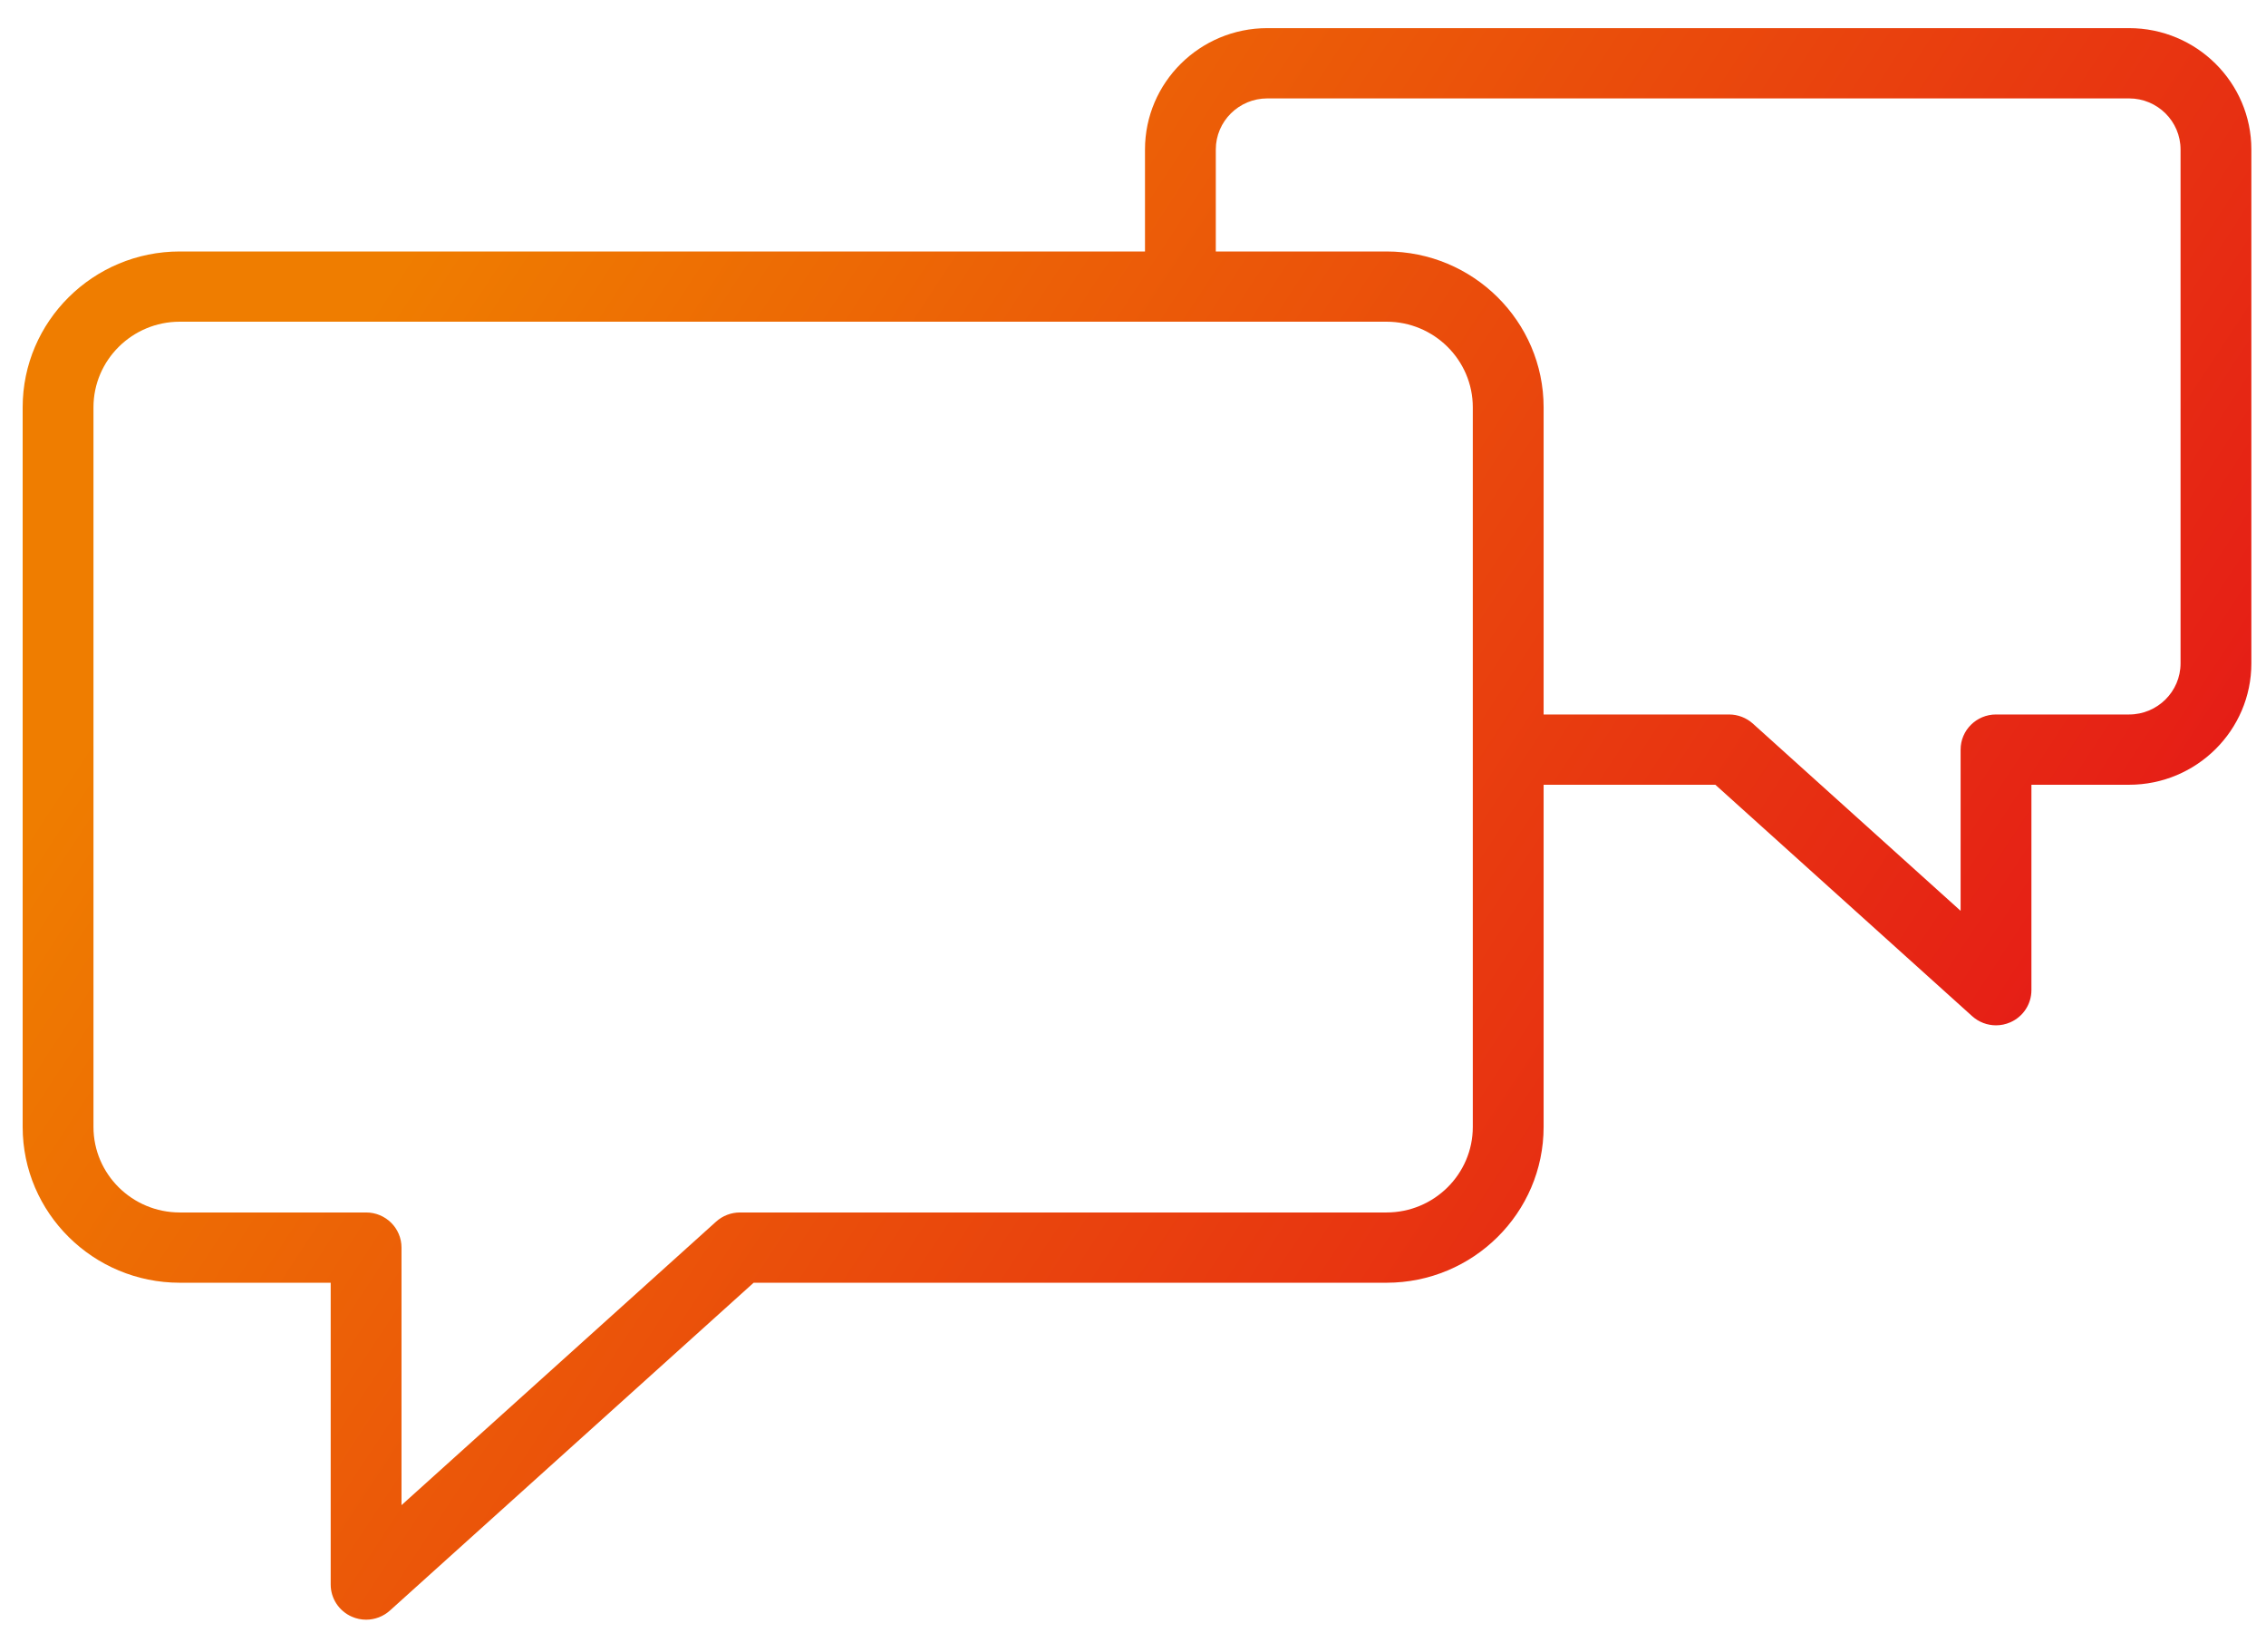 <?xml version="1.0" encoding="UTF-8"?> <svg xmlns="http://www.w3.org/2000/svg" width="48" height="35" viewBox="0 0 48 35" fill="none"> <path d="M45.1 0.596H26.845C25.416 0.596 24.254 1.749 24.254 3.167V5.328H3.809C1.973 5.328 0.48 6.809 0.48 8.63V23.877C0.48 25.697 1.973 27.178 3.809 27.178H7.005V33.572C7.005 33.867 7.18 34.133 7.452 34.253C7.549 34.296 7.652 34.317 7.755 34.317C7.938 34.317 8.119 34.25 8.26 34.123L15.964 27.178H29.37C31.205 27.178 32.698 25.697 32.698 23.877V16.627H36.336L41.776 21.53C41.917 21.657 42.097 21.724 42.281 21.724C42.383 21.724 42.486 21.703 42.584 21.66C42.856 21.541 43.031 21.274 43.031 20.979V16.627H45.1C46.528 16.627 47.69 15.473 47.69 14.055V3.167C47.69 1.749 46.529 0.596 45.1 0.596ZM31.198 23.877C31.198 24.876 30.378 25.689 29.371 25.689H15.674C15.488 25.689 15.308 25.758 15.169 25.883L8.505 31.89V26.433C8.505 26.022 8.17 25.689 7.755 25.689H3.808C2.8 25.689 1.98 24.876 1.98 23.877V8.63C1.98 7.63 2.8 6.816 3.808 6.816H24.997C24.999 6.816 25.002 6.816 25.004 6.816C25.007 6.816 25.009 6.816 25.012 6.816H29.371C30.378 6.816 31.198 7.63 31.198 8.63V23.877ZM46.19 14.055C46.19 14.652 45.701 15.138 45.1 15.138H42.281C41.867 15.138 41.531 15.471 41.531 15.882V19.298L37.13 15.331C36.992 15.207 36.812 15.138 36.626 15.138H32.698V8.63C32.698 6.809 31.205 5.328 29.37 5.328H25.754V3.167C25.754 2.57 26.244 2.085 26.845 2.085H45.1C45.701 2.085 46.19 2.57 46.19 3.167V14.055Z" fill="url(#paint0_linear_1632_293)"></path> <defs> <linearGradient id="paint0_linear_1632_293" x1="0.48" y1="17.716" x2="36.375" y2="41.333" gradientUnits="userSpaceOnUse"> <stop stop-color="#EF7D00"></stop> <stop offset="1" stop-color="#E41119"></stop> </linearGradient> </defs> </svg> 